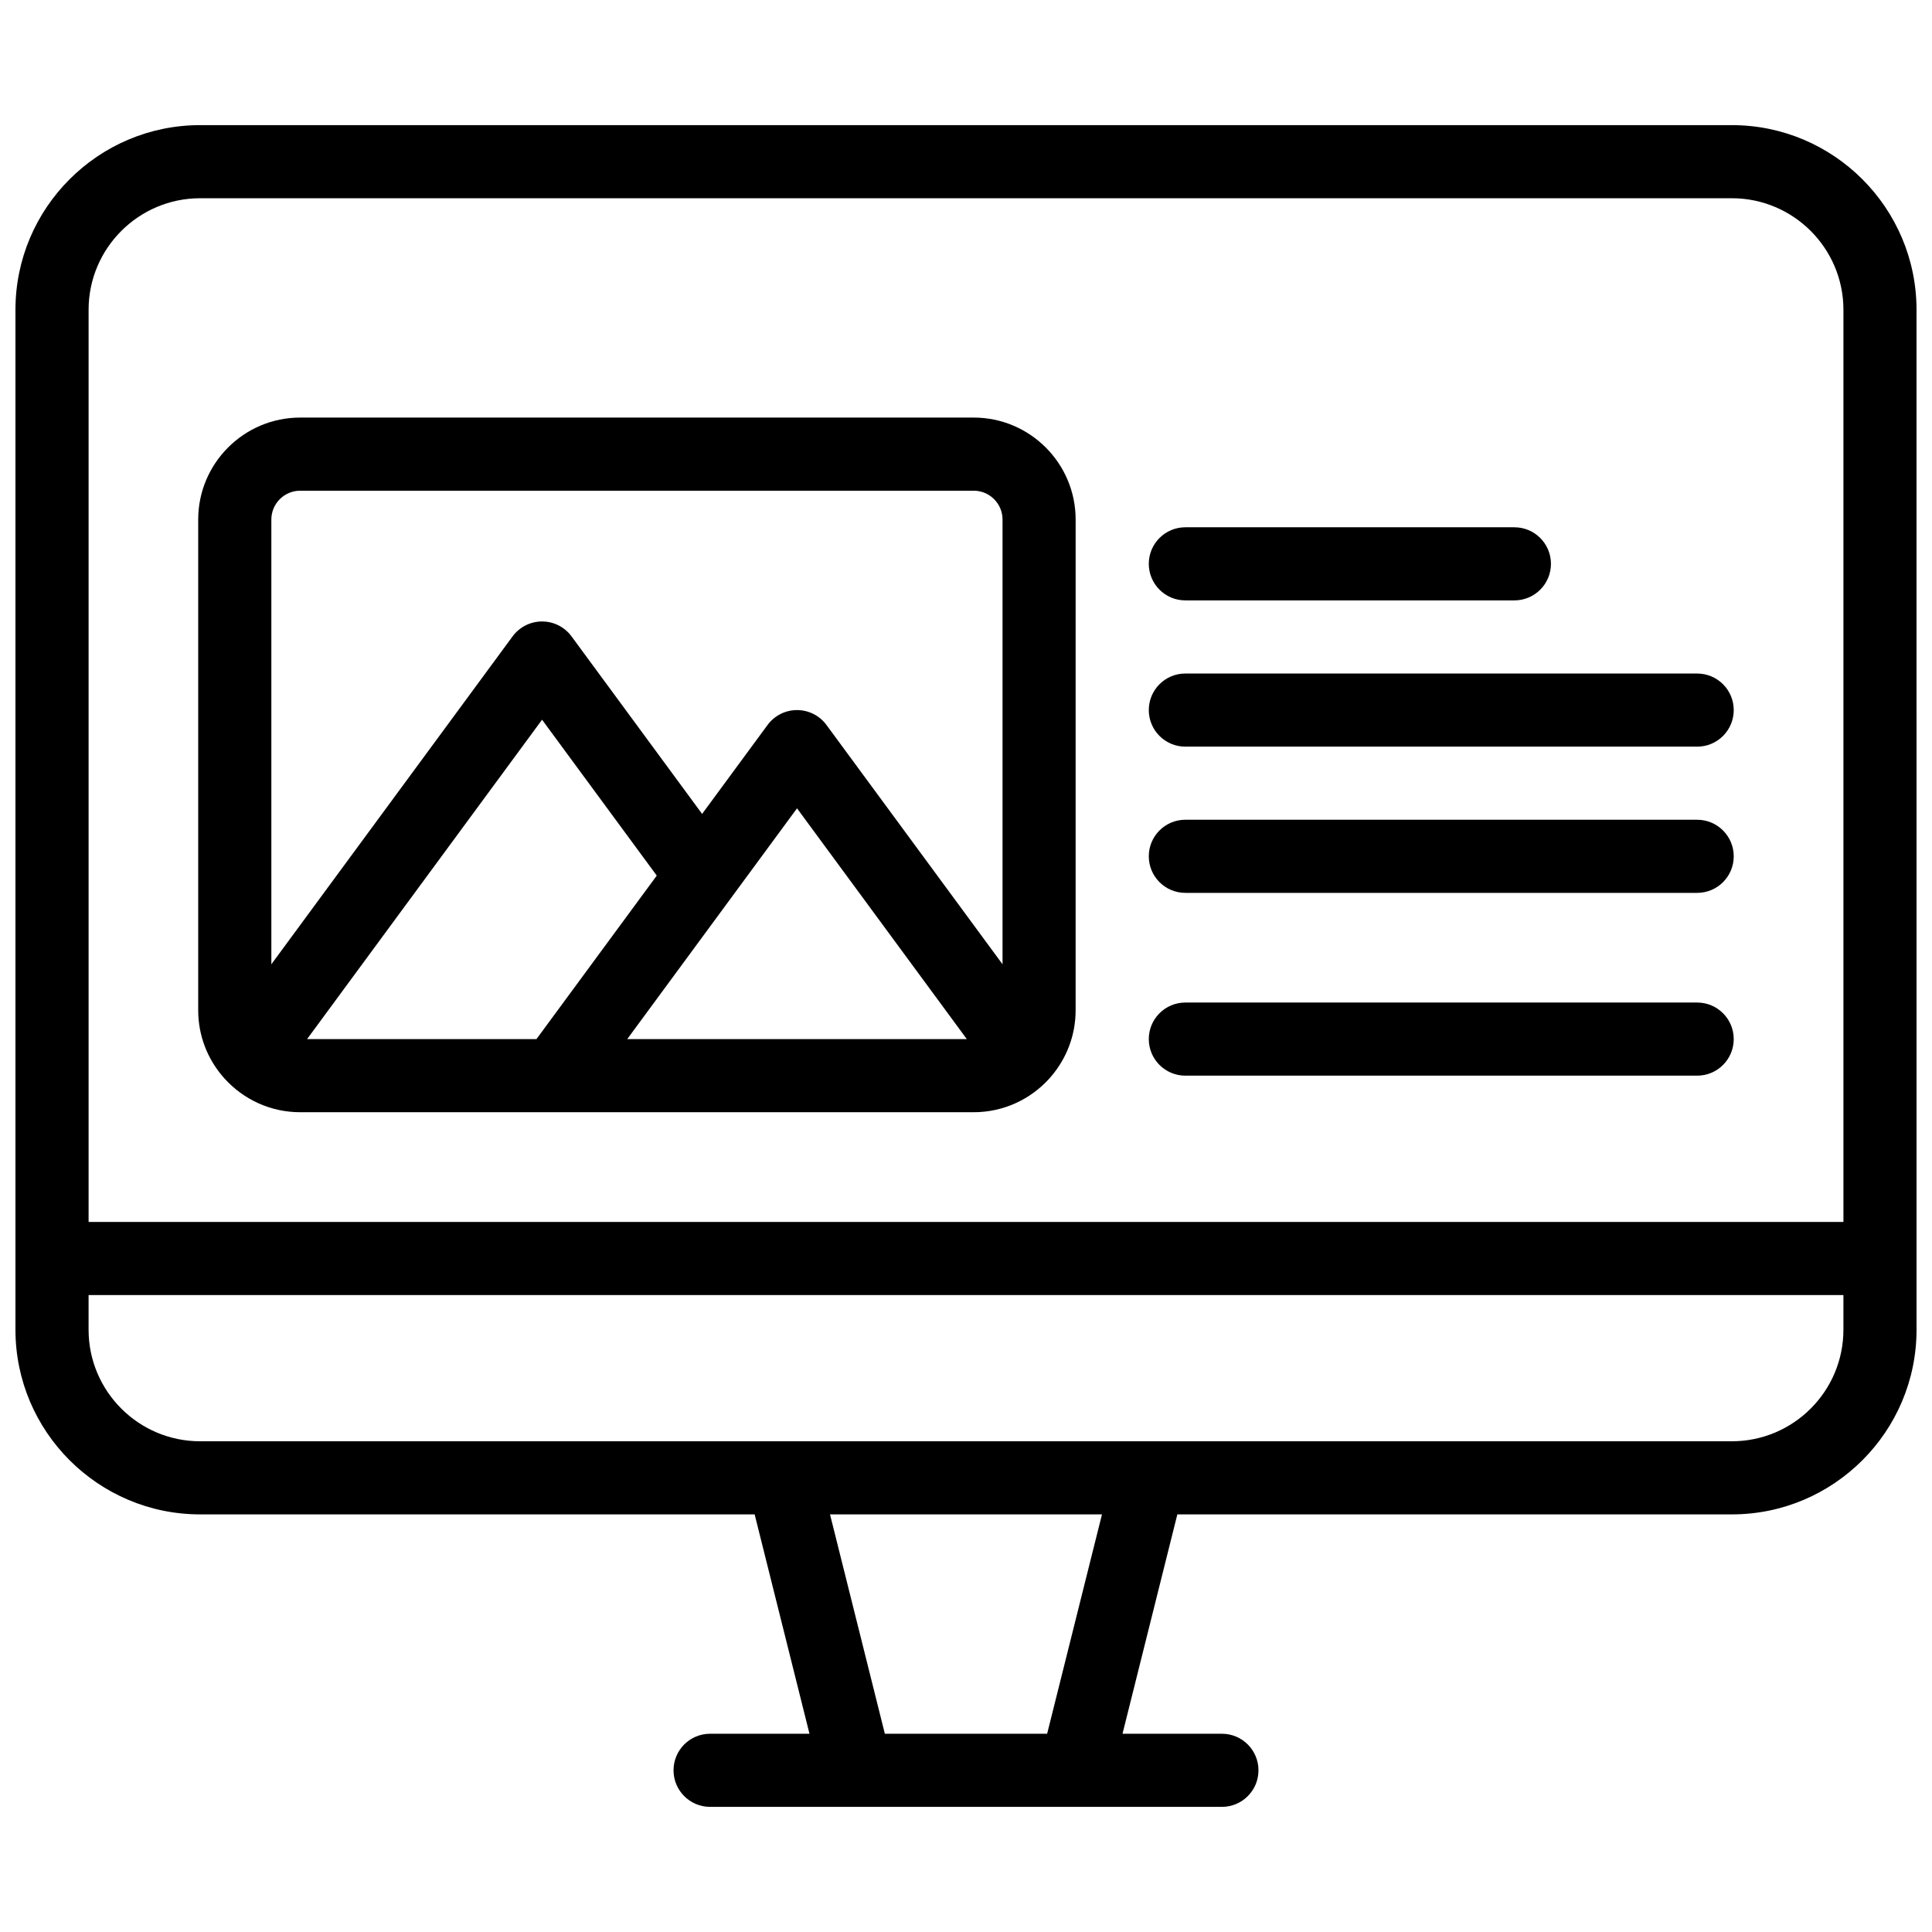 <?xml version="1.0" encoding="UTF-8"?>
<!-- Uploaded to: ICON Repo, www.iconrepo.com, Generator: ICON Repo Mixer Tools -->
<svg width="800px" height="800px" version="1.1" viewBox="144 144 512 512" xmlns="http://www.w3.org/2000/svg">
 <defs>
  <clipPath id="a">
   <path d="m148.09 177h503.81v446h-503.81z"/>
  </clipPath>
 </defs>
 <g clip-path="url(#a)">
  <path d="m602.97 177.16h-405.94c-26.98 0-48.934 21.949-48.934 48.934v270.3c0 26.98 21.953 48.934 48.934 48.934h146.96l14.531 58.133h-26.34c-5.352 0-9.688 4.34-9.688 9.688 0 5.352 4.336 9.688 9.688 9.688h135.64c5.352 0 9.688-4.34 9.688-9.688 0-5.352-4.34-9.688-9.688-9.688h-26.344l14.531-58.133h146.96c26.984 0 48.934-21.953 48.934-48.934l-0.004-270.3c0-26.984-21.949-48.934-48.934-48.934zm-405.94 19.375h405.94c16.297 0 29.559 13.262 29.559 29.559v241.73h-465.05v-241.73c0-16.297 13.258-29.559 29.555-29.559zm224.47 406.93h-43.004l-14.531-58.133h72.07zm181.47-77.512h-405.94c-16.297 0-29.555-13.258-29.555-29.555v-9.199h465.05v9.199c0 16.297-13.262 29.555-29.559 29.555z"/>
 </g>
 <path d="m203.53 429.85c4.945 5.465 12.09 8.902 20.023 8.902h67.48 0.023 0.016 110.96c7.945 0 15.102-3.449 20.051-8.93 0.172-0.18 0.328-0.367 0.484-0.559 4.039-4.723 6.484-10.844 6.484-17.531l0.004-130.05c0-14.898-12.121-27.02-27.02-27.02h-178.49c-14.898 0-27.02 12.121-27.02 27.02v130.05c0 6.656 2.422 12.754 6.43 17.465 0.18 0.227 0.367 0.441 0.566 0.652zm151.69-71.637 44.996 61.16h-89.992zm-69.051 61.16h-60.789l62.273-84.641 30.395 41.312zm-62.617-145.33h178.49c4.215 0 7.641 3.43 7.641 7.641v117.86l-46.66-63.422c-1.824-2.481-4.723-3.945-7.805-3.945s-5.977 1.465-7.805 3.945l-17.344 23.574-34.613-47.055c-1.824-2.481-4.723-3.945-7.805-3.945-3.082 0-5.977 1.465-7.805 3.945l-63.934 86.902v-117.86c0-4.215 3.43-7.641 7.641-7.641z"/>
 <path d="m458.13 303.11h87.199c5.352 0 9.688-4.336 9.688-9.688 0-5.352-4.34-9.688-9.688-9.688h-87.199c-5.352 0-9.688 4.336-9.688 9.688 0 5.348 4.34 9.688 9.688 9.688z"/>
 <path d="m458.13 341.87h135.64c5.352 0 9.688-4.336 9.688-9.688 0-5.352-4.34-9.688-9.688-9.688l-135.64-0.004c-5.352 0-9.688 4.336-9.688 9.688 0 5.352 4.34 9.691 9.688 9.691z"/>
 <path d="m458.13 380.62h135.64c5.352 0 9.688-4.336 9.688-9.688 0-5.352-4.34-9.688-9.688-9.688l-135.64-0.004c-5.352 0-9.688 4.336-9.688 9.688 0 5.356 4.34 9.691 9.688 9.691z"/>
 <path d="m458.13 429.06h135.64c5.352 0 9.688-4.34 9.688-9.688 0-5.352-4.34-9.688-9.688-9.688h-135.64c-5.352 0-9.688 4.34-9.688 9.688 0 5.352 4.34 9.688 9.688 9.688z"/>
</svg>